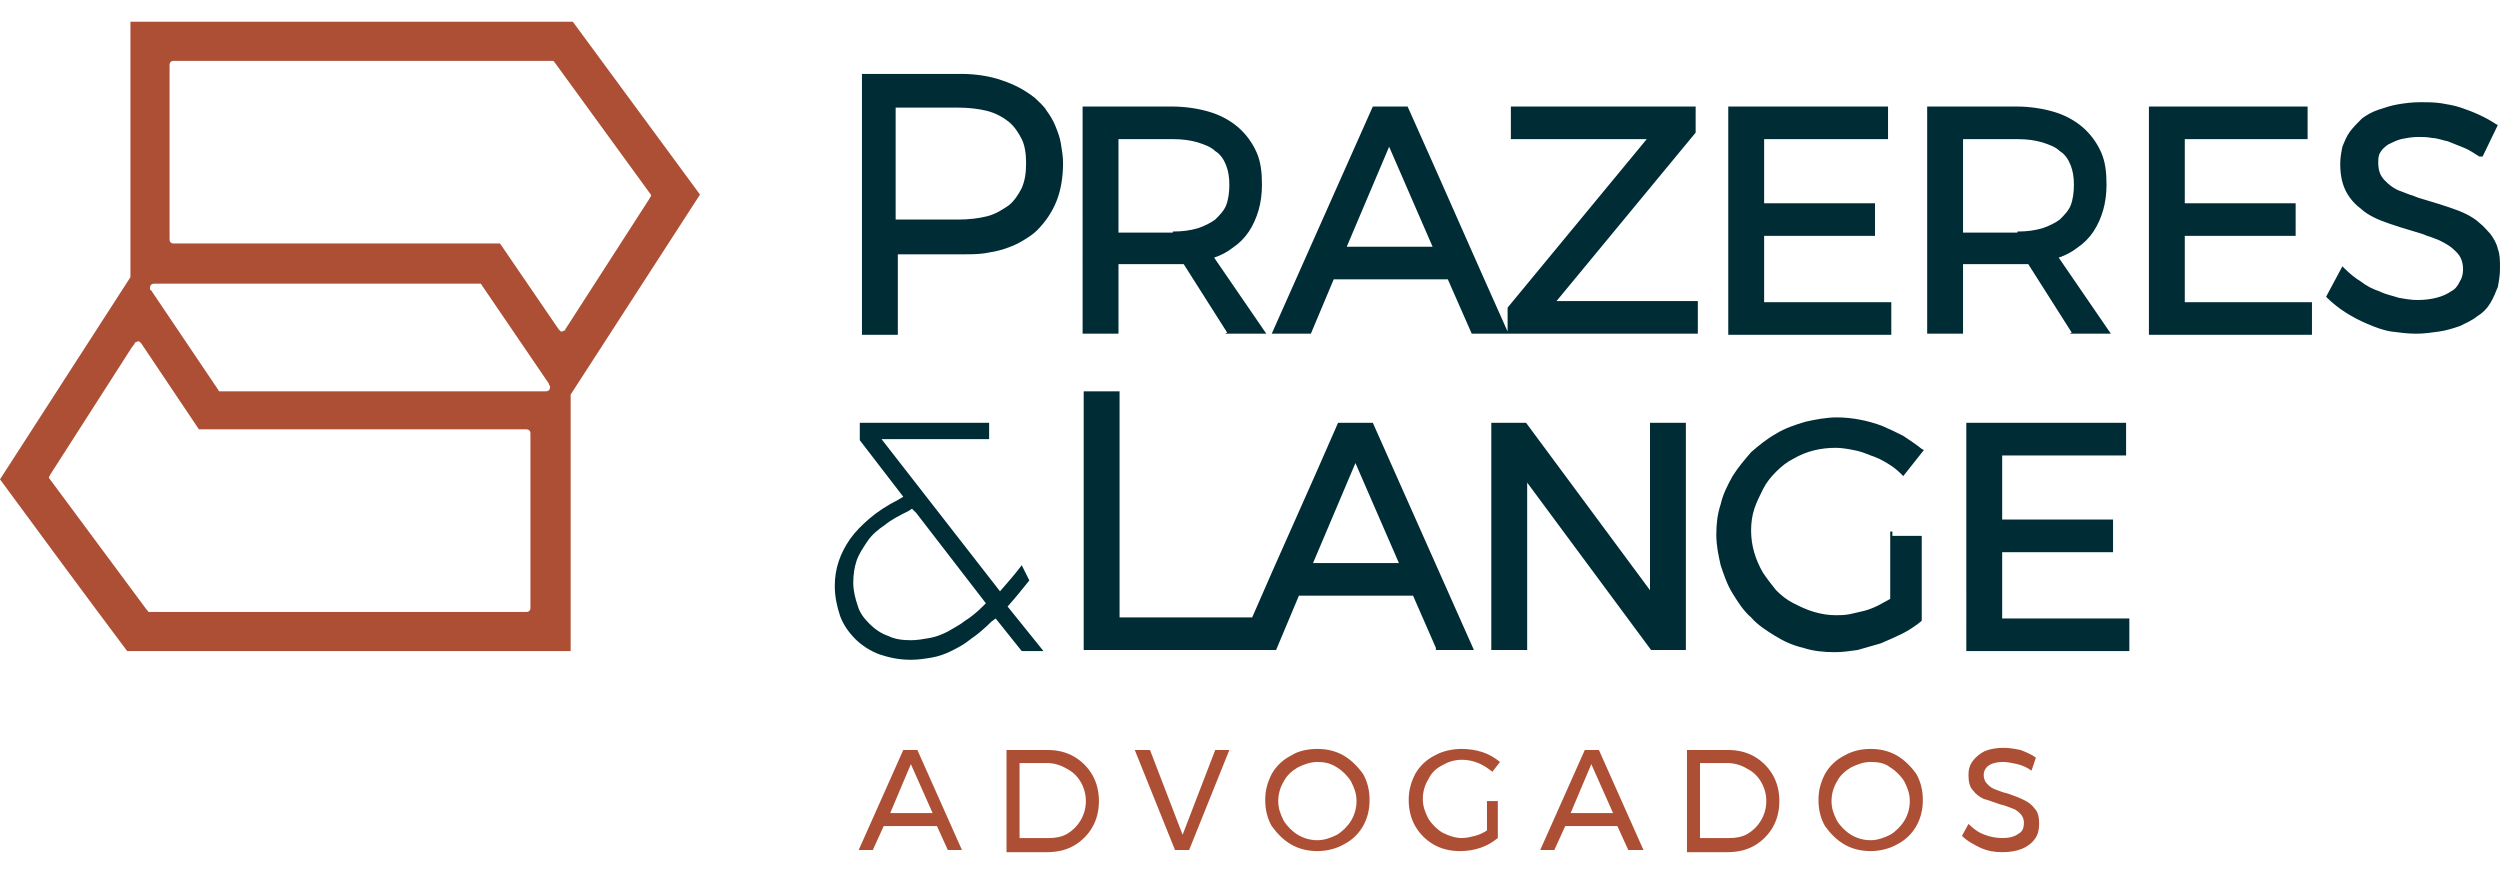 <?xml version="1.0" encoding="utf-8"?>
<!-- Generator: Adobe Illustrator 25.0.0, SVG Export Plug-In . SVG Version: 6.00 Build 0)  -->
<svg version="1.1" id="Camada_1" xmlns="http://www.w3.org/2000/svg" xmlns:xlink="http://www.w3.org/1999/xlink" x="0px" y="0px"
	 viewBox="0 0 230 80" style="enable-background:new 0 0 230 80;" xml:space="preserve">
<style type="text/css">
	.st0{fill-rule:evenodd;clip-rule:evenodd;fill:#002C36;}
	.st1{fill-rule:evenodd;clip-rule:evenodd;fill:#AD4F35;}
</style>
<g>
	<path class="st0" d="M132.1,59.6l-2.1-4.8h-10.5l-2.1,5h-1.7h-1.7H99.7V36h0.2h3.1v20.8h12.2c2.6-6,5.3-11.9,7.9-17.9h3.2l9.3,20.9
		h-3.5L132.1,59.6L132.1,59.6z M90.8,19.9c0.8-0.2,1.4-0.6,2-1c0.5-0.4,0.9-1,1.2-1.6c0.3-0.7,0.4-1.4,0.4-2.3
		c0-0.8-0.1-1.6-0.4-2.2c-0.3-0.6-0.7-1.2-1.2-1.6c-0.5-0.4-1.2-0.8-2-1C90,10,89.1,9.9,88.1,9.9l-5.7,0v10.3h5.7
		C89.1,20.2,90,20.1,90.8,19.9L90.8,19.9z M107.9,21.3c0.9,0,1.6-0.1,2.3-0.3c0.6-0.2,1.2-0.5,1.6-0.8c0.4-0.4,0.8-0.8,1-1.3
		c0.2-0.5,0.3-1.2,0.3-1.9c0-0.7-0.1-1.3-0.3-1.8c-0.2-0.5-0.5-1-1-1.3c-0.4-0.4-1-0.6-1.6-0.8c-0.7-0.2-1.4-0.3-2.3-0.3h-5v8.6
		H107.9L107.9,21.3z M112.9,30.6l-4-6.3c-0.2,0-0.3,0-0.5,0c-0.2,0-0.4,0-0.5,0h-5v6.4h-3.3V9.8h8.2c1.3,0,2.5,0.2,3.5,0.5
		c1,0.3,1.9,0.8,2.6,1.4c0.7,0.6,1.3,1.4,1.7,2.3c0.4,0.9,0.5,1.9,0.5,3c0,0.8-0.1,1.6-0.3,2.3c-0.2,0.7-0.5,1.4-0.9,2
		c-0.4,0.6-0.9,1.1-1.5,1.5c-0.5,0.4-1.1,0.7-1.7,0.9l4.8,7h-3.8L112.9,30.6L112.9,30.6z M123.9,22.7h7.9l-4-9.2L123.9,22.7
		L123.9,22.7z M139.3,9.8H156v2.4l-12.8,15.5h13l0,3h-20.8l-2.2-5h-10.5l-2.1,5H117c3.1-7,6.2-13.9,9.3-20.9h3.2
		c3.1,6.9,6.1,13.8,9.2,20.7v-2.2l12.8-15.5h-12.5l0-3H139.3L139.3,9.8z M159.3,9.8h14.4v3h-11.4v5.9h10.2v3h-10.2v6.1H174v3h-15
		V9.8H159.3L159.3,9.8z M185.6,21.3c0.9,0,1.6-0.1,2.3-0.3c0.6-0.2,1.2-0.5,1.6-0.8c0.4-0.4,0.8-0.8,1-1.3c0.2-0.5,0.3-1.2,0.3-1.9
		c0-0.7-0.1-1.3-0.3-1.8c-0.2-0.5-0.5-1-1-1.3c-0.4-0.4-1-0.6-1.6-0.8c-0.7-0.2-1.4-0.3-2.3-0.3h-5v8.6H185.6L185.6,21.3z
		 M190.6,30.6l-4-6.3c-0.2,0-0.3,0-0.5,0c-0.2,0-0.4,0-0.5,0h-5v6.4h-3.3V9.8h8.2c1.3,0,2.5,0.2,3.5,0.5c1,0.3,1.9,0.8,2.6,1.4
		c0.7,0.6,1.3,1.4,1.7,2.3c0.4,0.9,0.5,1.9,0.5,3c0,0.8-0.1,1.6-0.3,2.3c-0.2,0.7-0.5,1.4-0.9,2c-0.4,0.6-0.9,1.1-1.5,1.5
		c-0.5,0.4-1.1,0.7-1.7,0.9l4.8,7h-3.8L190.6,30.6L190.6,30.6z M197.9,9.8h14.4v3H201v5.9h10.2v3H201v6.1h11.7v3h-15V9.8H197.9
		L197.9,9.8z M228.1,14.4c-0.5-0.3-0.9-0.6-1.4-0.8c-0.5-0.2-1-0.4-1.5-0.6c-0.5-0.1-1-0.3-1.4-0.3c-0.5-0.1-0.9-0.1-1.3-0.1
		c-0.6,0-1.1,0.1-1.6,0.2c-0.4,0.1-0.8,0.3-1.2,0.5c-0.3,0.2-0.6,0.5-0.7,0.7c-0.2,0.3-0.2,0.6-0.2,1c0,0.7,0.2,1.2,0.6,1.6
		c0.2,0.2,0.4,0.4,0.7,0.6c0.3,0.2,0.5,0.3,0.8,0.4c0.3,0.1,0.7,0.3,1.1,0.4c0.4,0.2,0.9,0.3,1.5,0.5c0.7,0.2,1.3,0.4,1.9,0.6
		c0.6,0.2,1.1,0.4,1.5,0.6c0.4,0.2,0.9,0.5,1.2,0.8c0.4,0.3,0.7,0.7,1,1c0.3,0.4,0.6,0.9,0.7,1.4c0.2,0.5,0.2,1.1,0.2,1.8
		c0,0.6-0.1,1.2-0.2,1.7c-0.2,0.5-0.4,1-0.7,1.5c-0.3,0.5-0.7,0.9-1.2,1.2c-0.5,0.4-1,0.6-1.6,0.9c-0.6,0.2-1.2,0.4-1.9,0.5
		c-0.7,0.1-1.4,0.2-2.1,0.2c-0.8,0-1.5-0.1-2.3-0.2c-0.7-0.1-1.5-0.4-2.2-0.7c-1.4-0.6-2.7-1.4-3.7-2.4l-0.1-0.1l1.5-2.8l0.2,0.2
		c0.5,0.5,1,0.9,1.5,1.2c0.5,0.4,1.1,0.7,1.7,0.9c0.6,0.3,1.2,0.4,1.8,0.6c0.6,0.1,1.1,0.2,1.7,0.2c1.3,0,2.4-0.3,3.1-0.8
		c0.4-0.2,0.6-0.5,0.8-0.9c0.2-0.3,0.3-0.7,0.3-1.1c0-0.7-0.2-1.2-0.6-1.6c-0.2-0.2-0.4-0.4-0.7-0.6c-0.3-0.2-0.5-0.3-0.9-0.5
		c-0.3-0.1-0.7-0.3-1.1-0.4c-0.4-0.2-0.9-0.3-1.5-0.5c-0.7-0.2-1.3-0.4-1.9-0.6c-0.6-0.2-1.1-0.4-1.5-0.6c-0.4-0.2-0.9-0.5-1.2-0.8
		c-0.4-0.3-0.7-0.6-1-1c-0.6-0.8-0.9-1.8-0.9-3.1c0-0.6,0.1-1.1,0.2-1.6c0.2-0.5,0.4-1,0.7-1.4c0.3-0.4,0.7-0.8,1.1-1.2
		c0.4-0.3,0.9-0.6,1.5-0.8c0.6-0.2,1.2-0.4,1.8-0.5c0.6-0.1,1.3-0.2,2.1-0.2c0.6,0,1.2,0,1.9,0.1c0.6,0.1,1.2,0.2,1.8,0.4
		c1.2,0.4,2.3,0.9,3.2,1.5l0.2,0.1l-1.4,2.9L228.1,14.4L228.1,14.4z M92.2,7.4c1.2,0.4,2.1,0.9,3,1.6c0.4,0.4,0.8,0.7,1.1,1.2
		c0.3,0.4,0.6,0.9,0.8,1.4c0.2,0.5,0.4,1,0.5,1.6c0.1,0.6,0.2,1.2,0.2,1.8c0,1.3-0.2,2.5-0.6,3.5c-0.4,1-1,1.9-1.8,2.7
		c-0.4,0.4-0.9,0.7-1.4,1c-0.5,0.3-1,0.5-1.6,0.7c-0.6,0.2-1.2,0.3-1.8,0.4c-0.7,0.1-1.4,0.1-2.1,0.1h-5.9v7.4h-3.3V6.8h9.2
		C89.7,6.8,91.1,7,92.2,7.4L92.2,7.4z M152.1,38.9h3v20.9h-3.2l-11.4-15.4v15.4h-3.3V38.9h3.2l11.4,15.4V38.9H152.1L152.1,38.9z
		 M174.1,49.3h2.7v7.8l-0.1,0.1c-0.5,0.4-1.1,0.8-1.7,1.1c-0.6,0.3-1.3,0.6-2,0.9c-0.7,0.2-1.4,0.4-2.1,0.6
		c-0.7,0.1-1.4,0.2-2.1,0.2c-1,0-2-0.1-2.9-0.4c-0.9-0.2-1.8-0.6-2.6-1.1c-0.8-0.5-1.6-1-2.2-1.7c-0.7-0.6-1.2-1.4-1.7-2.2
		c-0.5-0.8-0.8-1.7-1.1-2.6c-0.2-0.9-0.4-1.8-0.4-2.8c0-1,0.1-1.9,0.4-2.8c0.2-0.9,0.6-1.7,1.1-2.6c0.5-0.8,1.1-1.5,1.7-2.2
		c0.7-0.6,1.4-1.2,2.3-1.7c0.8-0.5,1.7-0.8,2.7-1.1c0.9-0.2,1.9-0.4,2.9-0.4c1.4,0,2.9,0.3,4.2,0.8c0.7,0.3,1.3,0.6,1.9,0.9
		c0.6,0.4,1.2,0.8,1.7,1.2l0.2,0.1l-1.9,2.4l-0.2-0.2c-0.4-0.4-0.8-0.7-1.3-1c-0.5-0.3-0.9-0.5-1.5-0.7c-0.5-0.2-1-0.4-1.6-0.5
		c-0.5-0.1-1.1-0.2-1.6-0.2c-1.4,0-2.7,0.3-3.9,1c-0.6,0.3-1.1,0.7-1.6,1.2c-0.5,0.5-0.9,1-1.2,1.6c-0.3,0.6-0.6,1.2-0.8,1.8
		c-0.2,0.6-0.3,1.3-0.3,2c0,1.4,0.4,2.7,1.1,3.9c0.4,0.6,0.8,1.1,1.2,1.6c0.5,0.5,1,0.9,1.6,1.2c0.6,0.3,1.2,0.6,1.9,0.8
		c0.7,0.2,1.3,0.3,2,0.3c0.4,0,0.8,0,1.3-0.1c0.4-0.1,0.9-0.2,1.3-0.3c0.4-0.1,0.9-0.3,1.3-0.5c0.4-0.2,0.7-0.4,1.1-0.6v-6.2H174.1
		L174.1,49.3z M181.2,38.9h14.4v3h-11.4v5.9h10.2v3h-10.2v6.1h11.7v3h-15V38.9H181.2L181.2,38.9z M120.8,51.8h7.9l-4-9.2L120.8,51.8
		z"/>
	<path class="st1" d="M87.2,78.2l-1-2.2h-4.9l-1,2.2h-1.3l4.1-9.2h1.3l4.1,9.2H87.2L87.2,78.2z M81.9,74.8h3.9l-2-4.5L81.9,74.8
		L81.9,74.8z M96.4,69c0.9,0,1.7,0.2,2.4,0.6c0.7,0.4,1.3,1,1.7,1.7c0.4,0.7,0.6,1.5,0.6,2.4c0,0.9-0.2,1.7-0.6,2.4
		c-0.4,0.7-1,1.3-1.7,1.7c-0.7,0.4-1.5,0.6-2.5,0.6h-3.7V69H96.4L96.4,69z M96.5,77.1c0.6,0,1.2-0.1,1.7-0.4
		c0.5-0.3,0.9-0.7,1.2-1.2c0.3-0.5,0.5-1.1,0.5-1.8c0-0.7-0.2-1.3-0.5-1.8c-0.3-0.5-0.7-0.9-1.3-1.2c-0.5-0.3-1.1-0.5-1.8-0.5h-2.5
		v6.9H96.5L96.5,77.1z M104.4,69h1.4l3,7.8l3-7.8h1.3l-3.7,9.2h-1.3L104.4,69L104.4,69z M121.2,68.9c0.9,0,1.7,0.2,2.4,0.6
		c0.7,0.4,1.3,1,1.8,1.7c0.4,0.7,0.6,1.5,0.6,2.4c0,0.9-0.2,1.7-0.6,2.4c-0.4,0.7-1,1.3-1.8,1.7c-0.7,0.4-1.6,0.6-2.4,0.6
		c-0.9,0-1.7-0.2-2.4-0.6c-0.7-0.4-1.3-1-1.8-1.7c-0.4-0.7-0.6-1.5-0.6-2.4c0-0.9,0.2-1.6,0.6-2.4c0.4-0.7,1-1.3,1.8-1.7
		C119.4,69.1,120.3,68.9,121.2,68.9L121.2,68.9z M121.2,70.1c-0.6,0-1.2,0.2-1.8,0.5c-0.5,0.3-1,0.7-1.3,1.3
		c-0.3,0.5-0.5,1.1-0.5,1.8c0,0.7,0.2,1.2,0.5,1.8c0.3,0.5,0.8,1,1.3,1.3c0.5,0.3,1.1,0.5,1.8,0.5c0.6,0,1.2-0.2,1.8-0.5
		c0.5-0.3,1-0.8,1.3-1.3c0.3-0.5,0.5-1.1,0.5-1.8c0-0.7-0.2-1.2-0.5-1.8c-0.3-0.5-0.8-1-1.3-1.3C122.4,70.2,121.8,70.1,121.2,70.1
		L121.2,70.1z M136.7,73.7h1.1v3.4c-0.5,0.4-1,0.7-1.6,0.9c-0.6,0.2-1.2,0.3-1.9,0.3c-0.9,0-1.7-0.2-2.4-0.6c-0.7-0.4-1.3-1-1.7-1.7
		c-0.4-0.7-0.6-1.5-0.6-2.4c0-0.9,0.2-1.6,0.6-2.4c0.4-0.7,1-1.3,1.8-1.7c0.7-0.4,1.6-0.6,2.5-0.6c0.6,0,1.3,0.1,1.9,0.3
		c0.6,0.2,1.1,0.5,1.6,0.9l-0.7,0.9c-0.4-0.3-0.8-0.6-1.3-0.8c-0.5-0.2-1-0.3-1.5-0.3c-0.7,0-1.3,0.2-1.8,0.5
		c-0.6,0.3-1,0.7-1.3,1.3c-0.3,0.5-0.5,1.1-0.5,1.8c0,0.7,0.2,1.2,0.5,1.8c0.3,0.5,0.8,1,1.3,1.3c0.6,0.3,1.2,0.5,1.8,0.5
		c0.4,0,0.8-0.1,1.2-0.2c0.4-0.1,0.8-0.3,1.1-0.5V73.7L136.7,73.7z M149.8,78.2l-1-2.2H144l-1,2.2h-1.3l4.1-9.2h1.3l4.1,9.2H149.8
		L149.8,78.2z M144.5,74.8h3.9l-2-4.5L144.5,74.8L144.5,74.8z M159,69c0.9,0,1.7,0.2,2.4,0.6c0.7,0.4,1.3,1,1.7,1.7
		c0.4,0.7,0.6,1.5,0.6,2.4c0,0.9-0.2,1.7-0.6,2.4c-0.4,0.7-1,1.3-1.7,1.7c-0.7,0.4-1.5,0.6-2.5,0.6h-3.7V69H159L159,69z M159.1,77.1
		c0.6,0,1.2-0.1,1.7-0.4c0.5-0.3,0.9-0.7,1.2-1.2c0.3-0.5,0.5-1.1,0.5-1.8c0-0.7-0.2-1.3-0.5-1.8c-0.3-0.5-0.7-0.9-1.3-1.2
		c-0.5-0.3-1.1-0.5-1.8-0.5h-2.5v6.9H159.1L159.1,77.1z M172.1,68.9c0.9,0,1.7,0.2,2.4,0.6c0.7,0.4,1.3,1,1.8,1.7
		c0.4,0.7,0.6,1.5,0.6,2.4c0,0.9-0.2,1.7-0.6,2.4c-0.4,0.7-1,1.3-1.8,1.7c-0.7,0.4-1.6,0.6-2.4,0.6c-0.9,0-1.7-0.2-2.4-0.6
		c-0.7-0.4-1.3-1-1.8-1.7c-0.4-0.7-0.6-1.5-0.6-2.4c0-0.9,0.2-1.6,0.6-2.4c0.4-0.7,1-1.3,1.8-1.7C170.4,69.1,171.2,68.9,172.1,68.9
		L172.1,68.9z M172.1,70.1c-0.6,0-1.2,0.2-1.8,0.5c-0.5,0.3-1,0.7-1.3,1.3c-0.3,0.5-0.5,1.1-0.5,1.8c0,0.7,0.2,1.2,0.5,1.8
		c0.3,0.5,0.8,1,1.3,1.3c0.5,0.3,1.1,0.5,1.8,0.5c0.6,0,1.2-0.2,1.8-0.5c0.5-0.3,1-0.8,1.3-1.3c0.3-0.5,0.5-1.1,0.5-1.8
		c0-0.7-0.2-1.2-0.5-1.8c-0.3-0.5-0.8-1-1.3-1.3C173.4,70.2,172.8,70.1,172.1,70.1L172.1,70.1z M186.9,70.9
		c-0.4-0.3-0.9-0.5-1.3-0.6c-0.5-0.1-0.9-0.2-1.3-0.2c-0.5,0-1,0.1-1.3,0.3c-0.3,0.2-0.5,0.5-0.5,0.9c0,0.3,0.1,0.6,0.3,0.8
		c0.2,0.2,0.4,0.4,0.7,0.5c0.3,0.1,0.7,0.3,1.2,0.4c0.6,0.2,1.1,0.4,1.5,0.6c0.4,0.2,0.7,0.4,1,0.8c0.3,0.3,0.4,0.8,0.4,1.4
		c0,0.5-0.1,1-0.4,1.4c-0.3,0.4-0.7,0.7-1.2,0.9c-0.5,0.2-1.1,0.3-1.8,0.3c-0.7,0-1.3-0.1-2-0.4c-0.6-0.3-1.2-0.6-1.7-1.1l0.6-1.1
		c0.4,0.4,0.9,0.8,1.5,1c0.5,0.2,1.1,0.3,1.6,0.3c0.6,0,1.1-0.1,1.5-0.4c0.4-0.2,0.5-0.6,0.5-1c0-0.3-0.1-0.6-0.3-0.8
		c-0.2-0.2-0.4-0.4-0.7-0.5c-0.3-0.1-0.7-0.3-1.2-0.4c-0.6-0.2-1.1-0.4-1.5-0.5c-0.4-0.2-0.7-0.4-1-0.8c-0.3-0.3-0.4-0.8-0.4-1.4
		c0-0.5,0.1-0.9,0.4-1.3c0.3-0.4,0.7-0.7,1.1-0.9c0.5-0.2,1.1-0.3,1.7-0.3c0.6,0,1.1,0.1,1.6,0.2c0.5,0.2,1,0.4,1.4,0.7L186.9,70.9z
		"/>
	<path class="st0" d="M84.3,47.2l6.4,8.3l-0.3,0.3c-0.5,0.5-1.1,1-1.6,1.3c-0.5,0.4-1.1,0.7-1.6,1c-0.6,0.3-1.1,0.5-1.7,0.6
		c-0.6,0.1-1.1,0.2-1.7,0.2c-0.8,0-1.5-0.1-2.1-0.4c-0.6-0.2-1.2-0.6-1.7-1.1c-0.5-0.5-0.9-1-1.1-1.7c-0.2-0.6-0.4-1.3-0.4-2.1
		c0-0.7,0.1-1.4,0.3-2c0.2-0.6,0.6-1.2,1-1.8c0.4-0.6,1-1.1,1.6-1.5c0.6-0.5,1.4-0.9,2.2-1.3l0.3-0.2L84.3,47.2L84.3,47.2z M91,38.9
		H79.1v1.6l4,5.2L82.6,46c-1,0.5-1.9,1.1-2.6,1.7c-0.7,0.6-1.3,1.2-1.8,1.9c-0.9,1.3-1.4,2.7-1.4,4.3c0,1,0.2,1.9,0.5,2.8
		c0.3,0.8,0.8,1.5,1.4,2.1c0.6,0.6,1.4,1.1,2.2,1.4c0.9,0.3,1.8,0.5,2.9,0.5c0.7,0,1.3-0.1,1.9-0.2c0.6-0.1,1.2-0.3,1.8-0.6
		c0.6-0.3,1.2-0.6,1.8-1.1c0.6-0.4,1.3-1,1.9-1.6l0.4-0.3l2.4,3h2l-3.3-4.1c0.9-1,1.5-1.8,2-2.4L94,52c-0.6,0.8-1.3,1.6-2,2.4
		l-10.9-14H91V38.9z"/>
	<path class="st1" d="M12.4,2h40.3c3.9,5.3,7.8,10.6,11.7,15.9L52.5,36.3c0,0,0,0.1,0,0.1c0,0,0,0.1,0,0.1l0,23.4H11.7
		C7.8,54.7,3.9,49.4,0,44.1l12-18.6c0,0,0-0.1,0-0.1c0,0,0-0.1,0-0.1L12,2H12.4L12.4,2z M50.5,35.3l-6.2-9.1c0-0.1-0.1-0.1-0.1-0.1
		c0,0-0.1,0-0.2,0l-29.8,0c-0.1,0-0.2,0-0.3,0.1l0,0c-0.1,0.1-0.1,0.2-0.1,0.3c0,0,0,0.1,0,0.1c0,0,0,0.1,0.1,0.1l6.2,9.2
		c0,0.1,0.1,0.1,0.1,0.1c0,0,0.1,0,0.2,0l29.8,0c0.1,0,0.2,0,0.3-0.1c0.1-0.1,0.1-0.2,0.1-0.3c0,0,0-0.1,0-0.1
		C50.5,35.4,50.5,35.4,50.5,35.3L50.5,35.3L50.5,35.3z M13.7,56.3h34.7c0.1,0,0.2,0,0.3-0.1c0.1-0.1,0.1-0.2,0.1-0.3v-16
		c0-0.1,0-0.2-0.1-0.3c-0.1-0.1-0.2-0.1-0.3-0.1H18.3L13,31.6c-0.1-0.1-0.1-0.1-0.2-0.2c-0.1,0-0.2,0-0.3,0.1c0,0,0,0-0.1,0
		c0,0,0,0,0,0.1L12.1,32l0,0L4.6,43.7c0,0.1-0.1,0.1-0.1,0.2c0,0.1,0,0.1,0.1,0.2l8.9,12c0,0,0.1,0.1,0.1,0.1
		C13.6,56.3,13.7,56.3,13.7,56.3L13.7,56.3L13.7,56.3z M50.7,5.6H16c-0.1,0-0.2,0-0.3,0.1l0,0c-0.1,0.1-0.1,0.2-0.1,0.3v16
		c0,0.1,0,0.2,0.1,0.3c0.1,0.1,0.2,0.1,0.3,0.1h30l5.4,7.9c0.1,0.1,0.1,0.1,0.2,0.2c0.1,0,0.2,0,0.3-0.1c0,0,0,0,0.1,0
		c0,0,0,0,0-0.1l0.2-0.3l0,0l7.6-11.8c0-0.1,0.1-0.1,0.1-0.2c0-0.1,0-0.1-0.1-0.2L51,5.7c0,0-0.1-0.1-0.1-0.1
		C50.8,5.6,50.7,5.6,50.7,5.6L50.7,5.6z"/>
</g>
</svg>
